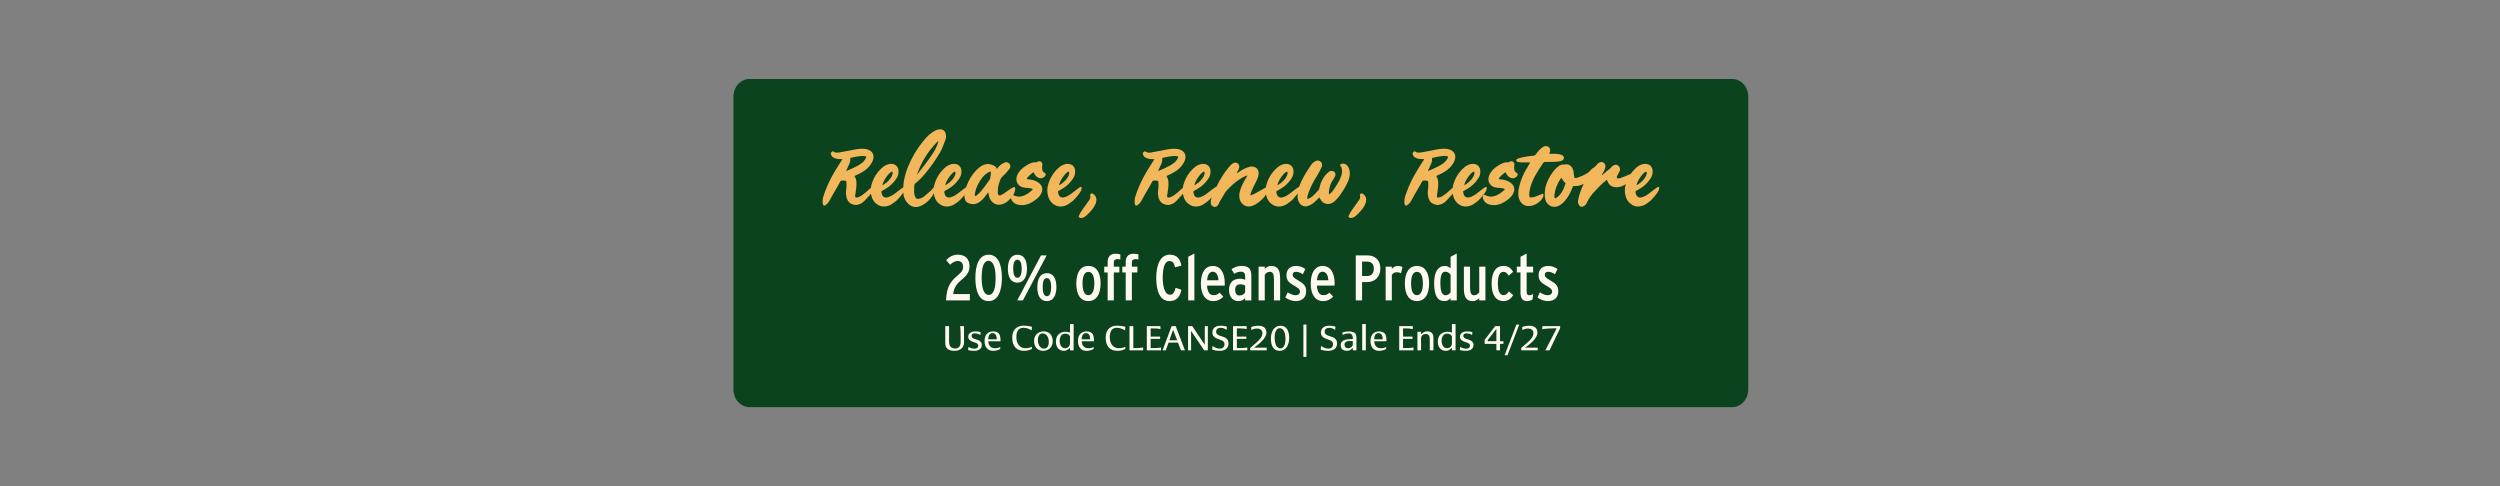 <svg viewBox="0 0 1800 350" xmlns="http://www.w3.org/2000/svg" data-name="Layer 1" id="Layer_1">
  <rect x="0" y="0" width="1800" height="350" fill="#808080" stroke="none"/>
  <defs>
    <style>
      .cls-1 {
        fill: #0b431e;
      }

      .cls-2 {
        fill: #fff9f1;
      }

      .cls-3 {
        fill: #f2b75a;
      }
    </style>
  </defs>
  <path d="M539.57,56.87h707.68c6.36,0,11.51,5.73,11.51,12.81v210.64c0,7.07-5.15,12.81-11.51,12.81h-707.68c-6.36,0-11.51-5.73-11.51-12.81V69.68c0-7.07,5.15-12.81,11.51-12.81Z" class="cls-1"></path>
  <g>
    <g>
      <path d="M698.33,216.28h-17.22c.5-9.81,3.14-13.7,9.03-18.52,2.26-1.85,3.29-3.37,3.29-5.6,0-2.73-1.49-4.25-3.94-4.25-1.95,0-3.61,1.02-5.41,2.68l-2.83-3.29c2.18-2.22,4.67-3.94,8.51-3.94,5.41,0,8.28,3.33,8.28,8.19,0,3.94-1.44,6.35-5.41,9.62-3.48,2.87-5.7,5.41-6.35,10.56h12.03v4.53h.01Z" class="cls-2"></path>
      <path d="M721.37,200.04c0,9.39-2.78,16.76-9.62,16.76s-9.49-7.27-9.49-16.66,2.68-16.76,9.53-16.76,9.58,7.12,9.58,16.66ZM716.83,200.13c0-6.29-1.2-12.32-5.13-12.32s-4.9,5.88-4.9,12.21,1.15,12.32,5.09,12.32,4.95-5.88,4.95-12.21Z" class="cls-2"></path>
      <path d="M739.43,193.42c0,5.88-2.22,10.1-6.94,10.1s-6.81-4.12-6.81-9.99,2.08-10.14,6.89-10.14,6.85,4.17,6.85,10.04h0ZM735.62,193.51c0-3.84-.88-6.52-3.1-6.52s-3.01,2.6-3.01,6.43.84,6.58,3.06,6.58,3.06-2.96,3.06-6.48h0ZM753.58,183.89l-17.08,32.39h-4.07l17.08-32.39h4.07ZM760.62,206.7c0,5.88-2.22,10.1-6.94,10.1s-6.81-4.12-6.81-9.99,2.08-10.14,6.89-10.14,6.85,4.17,6.85,10.04h0ZM756.82,206.79c0-3.84-.88-6.52-3.1-6.52s-3.01,2.6-3.01,6.43.84,6.58,3.06,6.58,3.06-2.96,3.06-6.48h0Z" class="cls-2"></path>
      <path d="M792.42,204.06c0,8.51-3.52,12.73-8.88,12.73-5.05,0-8.61-4.02-8.61-12.55s3.37-12.78,8.8-12.78c5.13,0,8.7,4.12,8.7,12.59h0ZM787.93,204.15c0-5.51-1.53-8.42-4.3-8.42s-4.21,2.87-4.21,8.42,1.49,8.38,4.25,8.38,4.25-3.33,4.25-8.38h0Z" class="cls-2"></path>
      <path d="M806.63,186.85c-.56-.19-1.2-.27-1.85-.27-2.18,0-2.83.78-2.83,2.6v2.83h3.98v4.17h-3.98v20.13h-4.44v-20.13h-2.45v-4.17h2.45v-3.43c0-3.98,2.31-5.88,5.47-5.88,1.53,0,2.64.14,3.66.46v3.71h-.01Z" class="cls-2"></path>
      <path d="M819.63,186.85c-.56-.19-1.2-.27-1.85-.27-2.18,0-2.83.78-2.83,2.6v2.83h3.98v4.17h-3.98v20.13h-4.44v-20.13h-2.45v-4.17h2.45v-3.43c0-3.98,2.31-5.88,5.47-5.88,1.53,0,2.64.14,3.66.46v3.71h-.01Z" class="cls-2"></path>
      <path d="M850.63,208.59c-1.02,4.86-3.29,8.19-8.61,8.19-6.99,0-9.53-7.46-9.53-16.66s2.83-16.76,9.68-16.76c5.41,0,7.63,3.29,8.42,7.92l-4.59,1.15c-.61-2.91-1.49-4.49-3.98-4.49-3.94,0-4.86,6.39-4.86,12.09s1.25,12.17,5.18,12.17c2.18,0,3.19-1.49,4.07-4.95l4.21,1.34h.01Z" class="cls-2"></path>
      <path d="M859.95,216.28h-4.44v-31.42l4.44-2.31v33.73Z" class="cls-2"></path>
      <path d="M881.83,204.06c0,.42,0,1.11-.04,1.57h-12.72c.27,4.82,1.99,6.89,4.59,6.89,2.03,0,3.01-.5,4.4-1.8l2.73,2.83c-1.67,1.85-4.12,3.24-7.23,3.24-5.78,0-8.93-4.9-8.93-12.55,0-8.51,3.52-12.78,8.65-12.78,4.86,0,8.57,4.12,8.57,12.59h-.01ZM877.3,201.8c-.14-3.61-1.62-6.16-4.12-6.16-2.26,0-3.71,1.99-4.07,6.16h8.19Z" class="cls-2"></path>
      <path d="M900.95,216.28h-4.44v-1.67c-1.25,1.44-2.83,2.18-5,2.18-3.56,0-6.62-2.68-6.62-8.15s3.29-7.96,7.92-7.96c1.49,0,2.73.32,3.71.78v-2.37c0-2.37-.79-3.48-3.14-3.48-1.53,0-2.91.42-4.77,1.53l-1.9-3.37c2.22-1.49,4.77-2.31,6.99-2.31,5.24,0,7.27,1.85,7.27,7.27v17.54h0ZM896.51,210.5v-4.86c-1.07-.65-1.99-.92-3.66-.92-2.08,0-3.52,1.2-3.52,3.84,0,2.87,1.15,4.21,3.06,4.21s3.29-.84,4.12-2.26Z" class="cls-2"></path>
      <path d="M921.69,216.28h-4.44v-14.94c0-4.02-.79-5.65-3.01-5.65-1.38,0-2.73.78-3.61,2.22v18.37h-4.44v-24.3h4.44v1.67c.97-1.25,2.64-2.18,4.72-2.18,4.67,0,6.35,3,6.35,9.11v15.69h0Z" class="cls-2"></path>
      <path d="M940.42,209.62c0,4.63-2.83,7.17-7.54,7.17-2.6,0-5.32-1.02-7.46-2.6l1.72-3.71c2.22,1.38,4.02,2.08,5.65,2.08,1.99,0,3.19-1.07,3.19-2.64,0-1.72-1.3-2.6-4.67-4.54-3.01-1.76-5.05-3.33-5.05-7.17,0-4.21,2.55-6.75,6.94-6.75,2.45,0,4.82.88,6.62,2.26l-1.8,3.75c-1.57-1.11-3.37-1.8-4.9-1.8-1.67,0-2.41.92-2.41,2.13,0,1.49.69,2.22,3.98,4.12,3.65,2.13,5.74,3.71,5.74,7.69h0Z" class="cls-2"></path>
      <path d="M960.93,204.06c0,.42,0,1.11-.04,1.57h-12.72c.27,4.82,1.99,6.89,4.59,6.89,2.03,0,3.01-.5,4.4-1.8l2.73,2.83c-1.67,1.85-4.12,3.24-7.23,3.24-5.78,0-8.93-4.9-8.93-12.55,0-8.51,3.52-12.78,8.65-12.78,4.86,0,8.57,4.12,8.57,12.59h-.01ZM956.4,201.8c-.14-3.61-1.62-6.16-4.12-6.16-2.26,0-3.71,1.99-4.07,6.16h8.19Z" class="cls-2"></path>
      <path d="M993.84,193.32c0,6.58-4.44,9.76-9.35,9.76h-3.79v13.2h-4.53v-32.39h8.57c4.59,0,9.11,2.73,9.11,9.45h-.01ZM989.17,193.47c0-3.66-2.18-5.13-4.77-5.13h-3.71v10.37h3.84c2.64,0,4.63-1.72,4.63-5.24h.01Z" class="cls-2"></path>
      <path d="M1009.76,192.31l-1.07,4.44c-.88-.5-1.72-.74-3.1-.74-1.25,0-2.45.42-3.48,1.9v18.37h-4.44v-24.3h4.44v1.67c.97-1.25,2.49-2.18,4.3-2.18,1.53,0,2.6.37,3.33.84h.01Z" class="cls-2"></path>
      <path d="M1028.97,204.06c0,8.51-3.52,12.73-8.88,12.73-5.05,0-8.61-4.02-8.61-12.55s3.37-12.78,8.8-12.78c5.13,0,8.7,4.12,8.7,12.59h0ZM1024.49,204.15c0-5.51-1.53-8.42-4.3-8.42s-4.21,2.87-4.21,8.42,1.49,8.38,4.25,8.38,4.25-3.33,4.25-8.38h0Z" class="cls-2"></path>
      <path d="M1048.87,216.28h-4.44v-1.62c-1.15,1.25-2.37,2.13-4.54,2.13-4.4,0-7.31-3.24-7.31-12.91,0-8.1,2.83-12.4,7.63-12.4,1.72,0,3.01.55,4.21,1.8v-8.42l4.44-2.31v33.73h.01ZM1044.43,210.4v-12.59c-.97-1.49-2.45-2.18-3.84-2.18-2.31,0-3.52,2.26-3.52,8,0,6.35,1.2,8.97,3.75,8.97,1.49,0,2.83-.92,3.61-2.22h0Z" class="cls-2"></path>
      <path d="M1069.51,216.28h-4.44v-1.67c-.97,1.25-2.64,2.18-4.72,2.18-4.67,0-6.35-3.01-6.35-9.11v-15.69h4.44v14.96c0,4.02.79,5.64,3.01,5.64,1.38,0,2.73-.78,3.61-2.22v-18.37h4.44v24.3h0Z" class="cls-2"></path>
      <path d="M1089.51,212.49c-1.62,2.54-3.56,4.3-7.08,4.3-5.05,0-8.47-4.02-8.47-12.55s3.24-12.78,8.65-12.78c3.52,0,5.47,1.9,6.85,4.25l-3.19,2.77c-1.25-1.99-2.22-2.77-3.79-2.77-2.83,0-4.02,3.1-4.02,8.42s1.25,8.38,4.17,8.38c1.49,0,2.49-.79,3.71-2.68l3.19,2.64h-.01Z" class="cls-2"></path>
      <path d="M1103.9,211.56l-.5,4.12c-1.07.69-2.31,1.11-3.98,1.11-3.24,0-4.67-2.26-4.67-6.2v-14.44h-2.64v-4.17h2.64v-7.08l4.44-2.37v9.45h4.67v4.17h-4.67v14.02c0,1.72.65,2.41,1.85,2.41s2.22-.46,2.87-1.02Z" class="cls-2"></path>
      <path d="M1121.96,209.62c0,4.63-2.83,7.17-7.54,7.17-2.6,0-5.32-1.02-7.46-2.6l1.72-3.71c2.22,1.38,4.02,2.08,5.65,2.08,1.99,0,3.19-1.07,3.19-2.64,0-1.72-1.3-2.6-4.67-4.54-3.01-1.76-5.05-3.33-5.05-7.17,0-4.21,2.54-6.75,6.94-6.75,2.45,0,4.82.88,6.62,2.26l-1.8,3.75c-1.57-1.11-3.37-1.8-4.9-1.8-1.67,0-2.41.92-2.41,2.13,0,1.49.69,2.22,3.98,4.12,3.66,2.13,5.74,3.71,5.74,7.69h0Z" class="cls-2"></path>
    </g>
    <g>
      <path d="M751.6,124.02c-.75-.41-1.03-1.1-1.17-1.92-.14-.82-.14-1.58-.07-2.4.07-.48.21-1.03.14-1.51-.07-1.3-.89-2.06-2.19-2.06-.55,0-1.03.07-1.44.41-.55.34-1.03.41-1.65.34-1.1-.14-2.13.21-3.16.62-4.12,1.85-8.92,5.28-10.08,9.95-.48,2.13-.07,4.05,1.44,5.69,1.85,1.85,4.18,2.06,6.58,2.19,1.3.07,2.47.21,3.7.82-1.99,2.54-6.58,5.42-10.01,5.42-1.3,0-2.61-.34-3.84-.96-.15-.05-.26-.11-.39-.17.39-.63.72-1.26.94-1.89.41-1.03.62-2.13.55-3.22-.07-.48-.48-.75-.96-.62-1.51.55-3.7,2.06-4.94,3.02-1.1.82-3.91,2.95-5.35,2.95-.62,0-1.03-.41-1.23-1.3,0-.14-.07-.27-.07-.34,0-4.32.28-5.42,1.78-9.6.28-.82.75-1.51,1.37-2.13,1.85-1.71,3.57-3.5,5.08-5.49.48-.62.82-1.3.82-2.06-.07-1.03-.41-1.99-1.44-2.54-.82-.41-1.58-.69-2.47-.27-3.16,1.37-3.77,2.06-5.76,4.66-.27-.48-.34-.69-.48-.96-.96-1.65-4.8-2.81-6.72-2.54-1.3.21-2.61.55-3.84,1.3-4.99,3.14-9.11,9.29-11.16,15.42-1.89,1.16-6.18,4.85-7.97,5.84-1.1.62-2.19,1.1-3.43,1.44-1.23.34-2.95-.14-3.64-1.51-.41-.89-.75-1.92-.62-2.95,1.03-.62,2.06-1.17,3.09-1.78,3.16-1.85,5.69-4.32,7.68-7.34,1.3-1.92,1.78-4.05,1.44-6.31-.55-2.88-2.61-4.25-5.35-4.25-2.47,0-4.87,1.3-6.58,2.95-3.64,3.22-6.04,7.2-7.41,11.87-.21.7-.37,1.41-.47,2.12-.1.1-.2.2-.28.28-.69.75-1.23,1.51-1.92,2.13-1.37,1.24-3.5,3.09-4.94,4.25-1.17.89-2.54,1.44-4.05,1.58-.89.07-1.65-.21-2.06-1.1-.48-1.1-.82-2.13-.89-3.29,0-1.58,0-3.16.07-4.8,0-.75.21-1.58.89-2.06,5.69-4.05,13.99-15.64,17.83-22.43,1.51-2.74,2.54-5.76,3.7-8.78.48-1.23.55-2.54.34-3.84-.27-2.33-1.99-3.84-4.25-3.77-3.43.14-7.55,3.43-9.74,5.83-8.06,8.79-16.22,23.39-16.69,35.91-1.87,1.14-6.2,4.86-8,5.86-1.1.62-2.19,1.1-3.43,1.44-1.23.34-2.95-.14-3.64-1.51-.41-.89-.75-1.92-.62-2.95,1.03-.62,2.06-1.17,3.09-1.78,3.16-1.85,5.69-4.32,7.68-7.34,1.3-1.92,1.78-4.05,1.44-6.31-.55-2.88-2.61-4.25-5.35-4.25-2.47,0-4.87,1.3-6.58,2.95-3.64,3.22-6.04,7.2-7.41,11.87-.25.83-.41,1.67-.51,2.51-1.77,1.17-3.33,3.16-5.8,4.83-1.1.75-2.19,1.58-3.57,1.92-.41.14-.89.14-1.3.14-.28.07-.41-.14-.48-.34-.07-.21-.21-.48-.21-.69.14-1.03.28-2.13.48-3.16.41-2.4.62-4.73.48-7.13-.07-1.3-.41-2.47-1.1-3.5-.14-.21-.21-.41-.28-.69,4.73-2.06,9.67-4.6,12.28-9.26.82-1.44,1.44-2.95,1.44-4.66-.14-3.02-2.26-4.66-4.94-5.35-1.99-.48-3.98-.41-5.9-.21-2.13.27-4.25.75-6.38,1.17-2.47.48-5.01.96-7.48,1.37-1.44.21-2.88.34-4.11-.62-.14-.14-.28-.14-.48-.21-.07,0-.21,0-.34.07-.62.21-1.24,1.24-1.1,1.92.27.89.62,1.71,1.44,2.26.96.55,1.92,1.03,3.02,1.17,1.1.14,2.19.27,3.36.21.14,0,.34.14.55.14-.34.55-.69.96-1.03,1.44-5.56,8.64-9.47,15.3-12.69,25.1-.55,1.72-.69,3.43-.55,5.21.07.55.21,1.03.62,1.37.21.21.62.34.89.21,2.06-1.24,2.95-2.61,4.05-4.73.62-1.03,1.1-2.13,1.72-3.16,1.72-2.88,3.43-5.83,5.08-8.85.28-.41.55-.82.82-1.24,1.3,0,2.54-.27,3.84.34.21,1.3.21,4.66-.07,5.9-.21,1.17-.21,2.26-.14,3.36.34,4.66,2.19,7.48,7.13,7.96,1.78-.21,3.43-.75,4.87-1.85,1.3-.96,4.73-4.94,5.9-6.17.02-.03.04-.06.06-.08.09.55.2,1.11.35,1.66.69,2.74,2.26,4.94,4.73,6.38,1.58.89,3.29,1.3,5.08,1.1,1.85-.21,3.57-.82,5.08-1.85.96-.75,1.92-1.37,2.88-2.13,1.18-.96,3.72-3.88,5.15-6,.17,2.49.74,4.54,2.53,6.89,1.65,2.19,3.91,3.5,6.52,3.5,4.72,0,10.59-4.94,12.91-9.85.09.65.22,1.31.4,1.97.69,2.74,2.26,4.94,4.73,6.38,1.58.89,3.29,1.3,5.08,1.1,1.85-.21,3.57-.82,5.08-1.85.96-.75,1.92-1.37,2.88-2.13.87-.71,2.5-2.51,3.87-4.25-.05,1.32.21,2.64.73,3.91.82,2.06,4.8,3.02,7,2.54,3.64-.75,6.72-4.53,8.71-7.48.21-.27.34-.55.55-.82.48.55.48,1.1.55,1.71.48,3.64,3.16,6.93,7,7.13,1.99.07,3.7-.62,5.35-1.58,1.17-.79,2.47-1.92,3.6-3.2.74,2.91,3.11,4.52,6.07,4.91,2.54.41,5.08,0,7.41-1.1,3.77-1.78,9.12-5.49,9.12-10.15s-5.83-6.93-9.88-7.13c-.27-.07-.55-.07-.82-.14-.34-.07-.48-.48-.34-.69.75-1.17,2.47-2.68,3.5-3.5.41-.27.75-.75,1.37-.69.82,2.13,2.13,3.64,4.46,4.18,1.37.27,3.22-.55,3.91-1.85.41-.89.34-1.24-.34-1.92-.21-.21-.41-.41-.69-.55ZM687.05,123.68c.41-.21.82,0,.89.41,0,.48.07.96-.07,1.37-1.03,3.36-4.12,6.17-7.07,7.89,0,0-.07,0-.14-.07.41-2.81,3.77-7.96,6.38-9.6ZM660.44,124.91c3.57-9.12,7.41-15.57,14.2-22.57.27-.27.48-.69.89-.62,0,.27.07.55-.07.75-.82,2.61-1.92,5.08-3.43,7.41-3.57,5.49-7.48,10.49-11.52,15.57-.34-.21-.14-.41-.07-.55ZM641.79,123.68c.41-.21.82,0,.89.41,0,.48.07.96-.07,1.37-1.03,3.36-4.12,6.17-7.07,7.89,0,0-.07,0-.14-.07.41-2.81,3.77-7.96,6.38-9.6ZM609.27,123.13c0-.55.28-.82.41-1.17.55-1.3,1.17-2.61,1.78-3.84.55-1.3.89-2.61.69-3.98,0-.07.07-.21.07-.41,2.4-.69,5.01-1.1,7.48-1.37,1.3-.14,2.67-.27,3.98.41,0,.27,0,.48-.07.69-1.37,3.36-4.66,5.21-7.75,6.72-2.06,1.03-4.46,2.13-6.58,2.95ZM713.12,127.11c0,.14-.14.34-.07.48,0,1.03-.48,1.85-1.1,2.61-1.92,2.68-6.86,9.74-9.47,10.91-.21.07-.55-.07-.55-.27l-.07-.69c0-.21,0-.41.07-.69.69-4.39,2.88-8.44,5.56-11.94,1.03-1.23,3.91-3.91,5.69-3.98.07.14.21.27.21.48.07,1.3,0,1.78-.27,3.09Z" class="cls-3"></path>
      <path d="M778.69,134.79c0-.07-.21-.21-.34-.21-.21,0-.48,0-.69.14-1.78,1.03-6.31,4.94-8.16,5.97-1.1.62-2.19,1.1-3.43,1.44-1.23.34-2.95-.14-3.64-1.51-.41-.89-.75-1.92-.62-2.95,1.03-.62,2.06-1.17,3.09-1.78,3.16-1.85,5.69-4.32,7.68-7.34,1.3-1.92,1.78-4.05,1.44-6.31-.55-2.88-2.61-4.25-5.35-4.25-2.47,0-4.87,1.3-6.58,2.95-3.64,3.22-6.04,7.2-7.41,11.87-.82,2.74-.82,5.56-.07,8.37.69,2.74,2.26,4.94,4.73,6.38,1.58.89,3.29,1.3,5.08,1.1,1.85-.21,3.57-.82,5.08-1.85.96-.75,1.92-1.37,2.88-2.13,1.51-1.24,5.28-5.69,6.04-7.55.27-.75.41-1.51.27-2.33ZM768.95,123.68c.41-.21.82,0,.89.41,0,.48.07.96-.07,1.37-1.03,3.36-4.12,6.17-7.07,7.89,0,0-.07,0-.14-.07.41-2.81,3.77-7.96,6.38-9.6Z" class="cls-3"></path>
      <path d="M786.44,139.32c-.75-.27-1.51.21-1.51,1.03,0,.34.07.69.07,1.03.14.82,0,1.58-.48,2.26-1.37,2.06-2.81,4.05-4.25,5.97-1.44,1.92-2.74,3.91-3.64,6.17.14.69.55.89.96,1.03.62.21,1.23.21,1.85,0,1.03-.27,1.92-.82,2.67-1.51,2.68-2.47,6.31-6.24,7.13-9.95.48-2.06.07-3.84-1.51-5.28-.34-.34-.82-.62-1.3-.75Z" class="cls-3"></path>
      <path d="M971.5,122.1c-.48-1.99-2.13-4.32-4.39-4.32-.55,0-1.03.14-1.58.34-.28.14-.48.41-.75.62.14.27.21.48.34.69,1.17,1.3,1.17,2.88,1.17,4.46-.07,3.7-4.11,9.95-6.38,13.17-.82,1.17-1.78,2.06-2.95,3.02-.07-.34-.14-.55-.14-.75-.07-1.23.07-2.47.34-3.7.55-2.26,1.3-4.46,2.74-6.38.55-.75,1.24-1.85,1.51-2.81.41-1.23-.07-2.54-1.3-3.09-.48-.21-.96-.34-1.44-.34-.69,0-1.44.27-2.06.82-3.57,2.95-5.62,6.86-6.58,11.39-.14.69-.34,1.3-.82,1.78-1.44,1.51-2.74,3.09-4.32,4.39-.89.69-1.78,1.23-2.74,1.65-.69.34-1.03.07-.96-.62.27-2.88,3.15-9.26,4.66-11.8,2.06-3.36,4.05-6.65,5.69-10.22.41-.96.41-1.92.14-2.88-.41-1.24-2.13-2.19-3.5-1.92-1.92.48-3.7,2.26-4.73,3.91-2.95,4.6-5.97,9.12-7.82,14.27-.1.28-.19.56-.29.83-.16,0-.33.03-.47.13-1.78,1.03-6.31,4.94-8.16,5.97-1.1.62-2.19,1.1-3.43,1.44-1.23.34-2.95-.14-3.64-1.51-.41-.89-.75-1.92-.62-2.95,1.03-.62,2.06-1.17,3.09-1.78,3.16-1.85,5.69-4.32,7.68-7.34,1.3-1.92,1.78-4.05,1.44-6.31-.55-2.88-2.61-4.25-5.35-4.25-2.47,0-4.87,1.3-6.58,2.95-3.64,3.22-6.04,7.2-7.41,11.87-.21.7-.37,1.41-.47,2.12,0,0,0,0,0,0-1.85.89-6.65,3.91-8.51,4.73-.55.27-1.1.55-1.71.75-.21.07-.55.21-.75.07-.34-.14-.14-.48-.07-.75.41-1.37.89-2.67,1.51-3.98.96-1.92,1.92-3.84,2.88-5.76.69-1.37,1.1-2.74,1.37-4.18.28-1.3.07-2.47-.55-3.64-.55-.96-1.37-1.71-2.47-1.99-.96-.27-1.92-.41-2.95-.21-3.22.69-6.17,2.4-8.85,4.32-.21.14-.41.27-.69.21-.07-.48.21-.82.48-1.17.41-.69.69-1.44.96-2.19.34-.89.27-1.78-.14-2.61-.48-1.1-2.13-1.71-3.22-1.37-.75.27-1.44.62-2.06,1.17-.75.82-1.51,1.51-2.19,2.4-3.6,4.33-6.29,8.94-8.7,13.86-.2,0-.44,0-.63.13-1.78,1.03-6.31,4.94-8.16,5.97-1.1.62-2.19,1.1-3.43,1.44-1.23.34-2.95-.14-3.64-1.51-.41-.89-.75-1.92-.62-2.95,1.03-.62,2.06-1.17,3.09-1.78,3.16-1.85,5.69-4.32,7.68-7.34,1.3-1.92,1.78-4.05,1.44-6.31-.55-2.88-2.61-4.25-5.35-4.25-2.47,0-4.87,1.3-6.58,2.95-3.64,3.22-6.04,7.2-7.41,11.87-.25.83-.41,1.67-.51,2.51-1.77,1.17-3.33,3.16-5.8,4.83-1.1.75-2.19,1.58-3.57,1.92-.41.14-.89.14-1.3.14-.28.07-.41-.14-.48-.34-.07-.21-.21-.48-.21-.69.14-1.03.28-2.13.48-3.16.41-2.4.62-4.73.48-7.13-.07-1.3-.41-2.47-1.1-3.5-.14-.21-.21-.41-.28-.69,4.73-2.06,9.67-4.6,12.28-9.26.82-1.44,1.44-2.95,1.44-4.66-.14-3.02-2.26-4.66-4.94-5.35-1.99-.48-3.98-.41-5.9-.21-2.13.27-4.25.75-6.38,1.17-2.47.48-5.01.96-7.48,1.37-1.44.21-2.88.34-4.11-.62-.14-.14-.28-.14-.48-.21-.07,0-.21,0-.34.07-.62.21-1.24,1.24-1.1,1.92.27.89.62,1.71,1.44,2.26.96.55,1.92,1.03,3.02,1.17,1.1.14,2.19.27,3.36.21.14,0,.34.14.55.14-.34.55-.69.96-1.03,1.44-5.56,8.64-9.47,15.3-12.69,25.1-.55,1.72-.69,3.43-.55,5.21.07.55.21,1.03.62,1.37.21.21.62.34.89.21,2.06-1.24,2.95-2.61,4.05-4.73.62-1.03,1.1-2.13,1.72-3.16,1.72-2.88,3.43-5.83,5.08-8.85.28-.41.55-.82.82-1.24,1.3,0,2.54-.27,3.84.34.21,1.3.21,4.66-.07,5.9-.21,1.17-.21,2.26-.14,3.36.34,4.66,2.19,7.48,7.13,7.96,1.78-.21,3.43-.75,4.87-1.85,1.3-.96,4.73-4.94,5.9-6.17.02-.03.04-.06.06-.08.09.55.2,1.11.35,1.66.69,2.74,2.26,4.94,4.73,6.38,1.58.89,3.29,1.3,5.08,1.1,1.85-.21,3.57-.82,5.08-1.85.96-.75,1.92-1.37,2.88-2.13.61-.5,1.59-1.52,2.58-2.69-.25.71-.44,1.46-.6,2.48-.14.62-.14,1.23-.07,1.85.21,1.3.96,2.19,2.19,2.54,1.17.34,2.13-.14,2.88-1.03.21-.27.34-.62.55-.89.34-.69.69-1.44,1.03-2.13,1.1-2.06,1.92-3.02,3.02-5.08,1.71-3.22,6.93-7.75,9.81-9.81,1.99-1.44,4.11-2.61,6.38-3.57.07-.07.27,0,.48.07-.14.27-.21.48-.34.62-1.44,2.47-2.95,4.87-3.98,7.55-.89,2.26-1.65,4.6-1.51,7.07.21,2.26,1.03,4.18,2.81,5.62,1.51,1.17,3.16,1.65,5.08,1.3,3.71-.48,8.97-4.67,11.4-8.54.07.38.16.76.26,1.14.69,2.74,2.26,4.94,4.73,6.38,1.58.89,3.29,1.3,5.08,1.1,1.85-.21,3.57-.82,5.08-1.85.96-.75,1.92-1.37,2.88-2.13,1.07-.88,3.28-3.38,4.74-5.42-.1,1.04-.11,2.09-.01,3.15.14,1.44.62,2.81,1.44,3.98,1.03,1.51,3.36,2.68,5.56,2.06,2.95-.89,4.6-2.33,6.72-4.46.62-.55,1.23-1.17,1.85-1.85.21.34.34.55.48.82.34.55.69,1.17,1.1,1.71,1.23,1.37,2.74,2.19,4.6,2.19,1.51.07,2.88-.55,4.12-1.37,3.64-2.54,9.81-12.14,11.11-16.87.62-2.19.82-4.32.21-6.52ZM926.16,123.68c.41-.21.82,0,.89.41,0,.48.07.96-.07,1.37-1.03,3.36-4.12,6.17-7.07,7.89,0,0-.07,0-.14-.07.41-2.81,3.77-7.96,6.38-9.6ZM866.42,123.68c.41-.21.82,0,.89.41,0,.48.07.96-.07,1.37-1.03,3.36-4.12,6.17-7.07,7.89,0,0-.07,0-.14-.07.41-2.81,3.77-7.96,6.38-9.6ZM833.9,123.13c0-.55.28-.82.41-1.17.55-1.3,1.17-2.61,1.78-3.84.55-1.3.89-2.61.69-3.98,0-.07.07-.21.07-.41,2.4-.69,5.01-1.1,7.48-1.37,1.3-.14,2.67-.27,3.98.41,0,.27,0,.48-.07.69-1.37,3.36-4.66,5.21-7.75,6.72-2.06,1.03-4.46,2.13-6.58,2.95Z" class="cls-3"></path>
      <path d="M980.69,139.32c-.75-.27-1.51.21-1.51,1.03,0,.34.07.69.07,1.03.14.82,0,1.58-.48,2.26-1.37,2.06-2.81,4.05-4.25,5.97-1.44,1.92-2.74,3.91-3.64,6.17.14.69.55.89.96,1.03.62.21,1.23.21,1.85,0,1.03-.27,1.92-.82,2.67-1.51,2.68-2.47,6.31-6.24,7.13-9.95.48-2.06.07-3.84-1.51-5.28-.34-.34-.82-.62-1.3-.75Z" class="cls-3"></path>
      <path d="M1070.41,134.79c0-.07-.21-.21-.34-.21-.21,0-.48,0-.69.14-1.78,1.03-6.31,4.94-8.16,5.97-1.1.62-2.19,1.1-3.43,1.44-1.23.34-2.95-.14-3.64-1.51-.41-.89-.75-1.92-.62-2.95,1.03-.62,2.06-1.17,3.09-1.78,3.16-1.85,5.69-4.32,7.68-7.34,1.3-1.92,1.78-4.05,1.44-6.31-.55-2.88-2.61-4.25-5.35-4.25-2.47,0-4.87,1.3-6.58,2.95-3.64,3.22-6.04,7.2-7.41,11.87-.25.83-.41,1.67-.51,2.51-1.77,1.17-3.33,3.16-5.8,4.83-1.1.75-2.19,1.58-3.57,1.92-.41.14-.89.14-1.3.14-.28.07-.41-.14-.48-.34-.07-.21-.21-.48-.21-.69.14-1.03.28-2.13.48-3.16.41-2.4.62-4.73.48-7.13-.07-1.3-.41-2.47-1.1-3.5-.14-.21-.21-.41-.28-.69,4.73-2.06,9.67-4.6,12.28-9.26.82-1.44,1.44-2.95,1.44-4.66-.14-3.02-2.26-4.66-4.94-5.35-1.99-.48-3.98-.41-5.9-.21-2.13.27-4.25.75-6.38,1.17-2.47.48-5.01.96-7.48,1.37-1.44.21-2.88.34-4.11-.62-.14-.14-.28-.14-.48-.21-.07,0-.21,0-.34.07-.62.21-1.24,1.24-1.1,1.92.27.89.62,1.71,1.44,2.26.96.55,1.92,1.03,3.02,1.17,1.1.14,2.19.27,3.36.21.14,0,.34.14.55.14-.34.55-.69.96-1.03,1.44-5.56,8.64-9.47,15.3-12.69,25.1-.55,1.72-.69,3.43-.55,5.21.07.55.21,1.03.62,1.37.21.21.62.34.89.21,2.06-1.24,2.95-2.61,4.05-4.73.62-1.03,1.1-2.13,1.72-3.16,1.72-2.88,3.43-5.83,5.08-8.85.28-.41.55-.82.82-1.24,1.3,0,2.54-.27,3.84.34.21,1.3.21,4.66-.07,5.9-.21,1.17-.21,2.26-.14,3.36.34,4.66,2.19,7.48,7.13,7.96,1.78-.21,3.43-.75,4.87-1.85,1.3-.96,4.73-4.94,5.9-6.17.02-.03.04-.06.06-.08.09.55.2,1.11.35,1.66.69,2.74,2.26,4.94,4.73,6.38,1.58.89,3.29,1.3,5.08,1.1,1.85-.21,3.57-.82,5.08-1.85.96-.75,1.92-1.37,2.88-2.13,1.51-1.24,5.28-5.69,6.04-7.55.27-.75.41-1.51.27-2.33ZM1060.67,123.68c.41-.21.82,0,.89.41,0,.48.07.96-.07,1.37-1.03,3.36-4.12,6.17-7.07,7.89,0,0-.07,0-.14-.07.41-2.81,3.77-7.96,6.38-9.6ZM1028.15,123.13c0-.55.28-.82.41-1.17.55-1.3,1.17-2.61,1.78-3.84.55-1.3.89-2.61.69-3.98,0-.07.07-.21.07-.41,2.4-.69,5.01-1.1,7.48-1.37,1.3-.14,2.67-.27,3.98.41,0,.27,0,.48-.07.69-1.37,3.36-4.66,5.21-7.75,6.72-2.06,1.03-4.46,2.13-6.58,2.95Z" class="cls-3"></path>
      <path d="M1091.46,124.02c-.75-.41-1.03-1.1-1.17-1.92-.14-.82-.14-1.58-.07-2.4.07-.48.21-1.03.14-1.51-.07-1.3-.89-2.06-2.19-2.06-.55,0-1.03.07-1.44.41-.55.34-1.03.41-1.65.34-1.1-.14-2.13.21-3.16.62-4.12,1.85-8.92,5.28-10.08,9.95-.48,2.13-.07,4.05,1.44,5.69,1.85,1.85,4.18,2.06,6.58,2.19,1.3.07,2.47.21,3.7.82-1.99,2.54-6.58,5.42-10.01,5.42-1.3,0-2.61-.34-3.84-.96-.41-.14-.69-.34-1.1-.48-.14-.07-.48.07-.55.21-.34.62-.55,1.24-.48,1.92.62,3.15,3.09,4.87,6.17,5.28,2.54.41,5.08,0,7.41-1.1,3.77-1.78,9.12-5.49,9.12-10.15s-5.83-6.93-9.88-7.13c-.27-.07-.55-.07-.82-.14-.34-.07-.48-.48-.34-.69.75-1.17,2.47-2.68,3.5-3.5.41-.27.75-.75,1.37-.69.82,2.13,2.13,3.64,4.46,4.18,1.37.27,3.22-.55,3.91-1.85.41-.89.34-1.24-.34-1.92-.21-.21-.41-.41-.69-.55Z" class="cls-3"></path>
      <path d="M1122.4,116.2c.89-.14,1.78-.27,2.54-.75,1.51-.82,1.24-2.68.28-3.43-.75-.48-1.51-.75-2.33-.96-1.85-.34-3.77-.34-5.62-.34h-1.65c-.14-.41.07-.62.14-.82.34-.69.41-1.44.34-2.19-.14-1.37-1.23-2.4-2.61-2.47-.96-.07-1.92.07-2.74.69-1.85,1.3-3.5,3.02-4.8,5.01-.48.75-1.03,1.1-1.92,1.17-1.78.07-3.57.41-5.35.69-1.58.34-3.16.55-4.66,1.03-.55.21-1.1.34-1.58.55-.55.27-.75.69-.69,1.23.07.55.41.82.89.96.82.14,1.72.34,2.54.34,1.85-.07,3.64,0,5.49,0,.27,0,.62,0,1.03.07-.28.55-.55,1.03-.75,1.44l-1.99,3.36c-2.13,3.57-3.77,7.41-4.8,11.39-.62,2.19-1.03,4.46-.96,6.72.07,3.91,2.19,7.89,6.38,8.44.62.07,1.23.07,1.85,0,3.7-.07,9.88-3.98,9.88-8.16,0-.41-.27-.69-.69-.62-.34.07-.62.21-.96.34-1.51.69-4.46,1.85-6.04,2.19-.55.07-1.17.07-1.71.07-.41,0-.75-.34-.82-.75v-.89c-.14-1.44.14-2.95.48-4.39,1.51-6.93,5.62-12.96,9.53-18.79.27-.34.62-.75,1.1-.75h.82c3.15,0,6.24.07,9.4-.34Z" class="cls-3"></path>
      <path d="M1194.48,134.79c0-.07-.21-.21-.34-.21-.21,0-.48,0-.69.14-1.78,1.03-6.31,4.94-8.16,5.97-1.1.62-2.19,1.1-3.43,1.44-1.23.34-2.95-.14-3.64-1.51-.41-.89-.75-1.92-.62-2.95,1.03-.62,2.06-1.17,3.09-1.78,3.16-1.85,5.69-4.32,7.68-7.34,1.3-1.92,1.78-4.05,1.44-6.31-.55-2.88-2.61-4.25-5.35-4.25-2.47,0-4.87,1.3-6.58,2.95-1.51,1.34-2.79,2.81-3.89,4.4-.26.06-.52.13-.77.26-2.4,1.03-4.25,1.78-6.72,2.68-.62.21-1.23.21-1.85.14-.27-.07-.55-.41-.55-.62,0-.34,0-.69.14-.96.34-.75.69-1.44,1.1-2.13.21-.48.48-.89.75-1.37.34-.62.34-1.3.28-1.99-.14-1.37-1.44-2.74-3.02-2.74-1.3,0-2.54.89-3.29,1.85-.27.34-.62.82-1.03,1.1-1.78,1.37-3.57,2.81-5.21,4.32-.14.07-.34.14-.48.21,0-.14-.07-.21,0-.21.41-.82.96-1.65,1.37-2.54.41-.69.75-1.37.96-2.13.48-1.65.28-2.95-.89-3.91-.62-.48-1.37-.75-2.06-.62-.82.14-1.71.41-2.26,1.1-.82.82-1.62,1.69-2.41,2.62-.31.1-.61.22-.88.4-1.24.69-2.19,2.26-3.29,3.15-1.65,1.37-7.55,4.25-9.67,4.25-.41,0-.69-.21-.75-.55-.07-.21-.07-.34-.07-.48-.21-1.3-.48-4.46-.96-5.62-.41-.82-.96-1.58-1.65-2.13-1.03-.89-2.26-1.37-3.64-1.1-.41.14-.89.21-1.37.14-1.1-.07-2.13.27-3.02.82-3.91,2.47-7,7.61-8.78,11.73-1.37,3.22-1.99,6.58-1.71,10.08.07,1.3.27,2.47.75,3.64.96,2.4,3.64,4.46,6.58,4.18,5.69-.55,9.81-7.34,11.87-12.14.34-.89.69-1.78,1.1-2.81h1.78c1.3,0,2.47-.21,3.7-.62.71-.25,1.46-.57,2.22-.95-1.95,3.99-3.41,8.13-4.07,11.99-.21,1.3.14,2.54.96,3.64.55.82,1.44,1.03,2.4.75,1.65-.48,2.68-1.99,3.29-3.5,1.23-2.68,3.09-5.08,5.08-7.2,2.68-2.95,5.63-6.1,8.85-8.51h.21c.34.69.55,1.3.89,1.92,1.17,2.33,3.57,3.36,6.04,3.36,2.16,0,4.63-.87,6.66-2.28-.02.08-.05.15-.07.23-.82,2.74-.82,5.56-.07,8.37.69,2.74,2.26,4.94,4.73,6.38,1.58.89,3.29,1.3,5.08,1.1,1.85-.21,3.57-.82,5.08-1.85.96-.75,1.92-1.37,2.88-2.13,1.51-1.24,5.28-5.69,6.04-7.55.27-.75.41-1.51.27-2.33ZM1184.75,123.68c.41-.21.82,0,.89.41,0,.48.07.96-.07,1.37-1.03,3.36-4.12,6.17-7.07,7.89,0,0-.07,0-.14-.07.41-2.81,3.77-7.96,6.38-9.6ZM1120.06,142.68c-.34.14-.75-.07-.82-.41-.07-.75-.14-1.44,0-2.19.48-4.32,2.19-8.16,4.6-11.73.07-.07.21-.07.48-.27.75,1.51,1.65,2.81,2.88,3.77-1.03,3.91-3.29,8.92-7.13,10.84Z" class="cls-3"></path>
    </g>
    <g>
      <path d="M680.59,234.83h2.75v11.14c0,3.45,1.67,4.94,4.5,4.94,2.37,0,3.81-1.78,3.81-4.35v-4.42c0-5.22-.36-7.3-.36-7.3h2.8v11.47c0,4.09-2.78,6.3-6.87,6.3-5.04,0-6.63-2.34-6.63-5.81v-11.96Z" class="cls-2"></path>
      <path d="M701.45,252.6c-2.98,0-4.4-.59-4.4-.59.08-.75.15-1.49.21-2.24,0,0,2.01,1.29,4.22,1.29,1.88,0,2.83-.8,2.83-2.16,0-1.54-1.36-1.98-2.93-2.49-1.93-.64-4.24-1.36-4.24-3.94s2.29-3.86,5.07-3.86,3.86.59,3.86.59l-.18,2s-1.67-1.18-4.04-1.18c-1.49,0-2.31.59-2.31,1.83s1.05,1.85,2.85,2.37c1.95.57,4.5,1.34,4.5,4.17,0,3.19-2.91,4.22-5.43,4.22Z" class="cls-2"></path>
      <path d="M715.16,238.61c.93,0,2.57.18,3.78,1.29,1.41,1.29,1.44,4.09,1.44,5.81h-8.8c.15,3.81,2.47,5.02,4.89,5.02,2.24,0,3.7-.82,3.7-.85v1.31s-.69.46-1.52.77c-.85.31-2.08.64-3.55.64-3.7,0-6.22-2.34-6.22-7.12,0-5.38,3.34-6.87,6.27-6.87ZM717.7,244.3c-.05-2.75-.98-4.45-3.19-4.45-1.98,0-2.91,1.98-2.98,4.45h6.17Z" class="cls-2"></path>
      <path d="M736.92,234.47c3.37,0,6.09.82,6.09.82l-.23,2.55c-.64-.39-3.03-1.83-6.04-1.83-3.91,0-4.96,3.29-4.96,6.63,0,5.14,2.67,8.08,6.58,8.08,2.6,0,4.6-1,4.6-1v1.44s-1.9,1.44-5.71,1.44c-4.91,0-8.44-2.88-8.44-9.52s4.42-8.61,8.1-8.61Z" class="cls-2"></path>
      <path d="M751.53,238.59c3.47,0,6.43,2.39,6.43,7.02,0,5.02-3.65,7-7.02,7s-6.4-2.39-6.4-7c0-5.07,3.63-7.02,7-7.02ZM751.68,251.01c2.16,0,3.47-1.75,3.47-4.76,0-3.83-1.98-6.2-4.4-6.2-2.19,0-3.47,1.75-3.47,4.89,0,3.68,1.98,6.07,4.4,6.07Z" class="cls-2"></path>
      <path d="M767.24,238.87c1.77,0,3.16.59,3.16.59v-6.15h2.62v18.93h-2.62v-1.83s-1.03.87-1.47,1.21c-.77.57-1.62.98-3.01.98-3.65,0-5.68-2.93-5.68-6.53,0-5.43,3.68-7.2,7-7.2ZM766.91,250.73c1.62,0,3.5-1.16,3.5-3.76v-4.91s-.95-1.83-3.47-1.83c-2.67,0-3.96,2.31-3.96,5.07,0,3.03,1.29,5.43,3.93,5.43Z" class="cls-2"></path>
      <path d="M782.42,238.61c.93,0,2.57.18,3.78,1.29,1.41,1.29,1.44,4.09,1.44,5.81h-8.8c.15,3.81,2.47,5.02,4.89,5.02,2.24,0,3.7-.82,3.7-.85v1.31s-.69.46-1.52.77c-.85.31-2.08.64-3.55.64-3.7,0-6.22-2.34-6.22-7.12,0-5.38,3.34-6.87,6.27-6.87ZM784.96,244.3c-.05-2.75-.98-4.45-3.19-4.45-1.98,0-2.91,1.98-2.98,4.45h6.17Z" class="cls-2"></path>
      <path d="M804.18,234.47c3.37,0,6.09.82,6.09.82l-.23,2.55c-.64-.39-3.03-1.83-6.04-1.83-3.91,0-4.96,3.29-4.96,6.63,0,5.14,2.67,8.08,6.58,8.08,2.6,0,4.6-1,4.6-1v1.44s-1.9,1.44-5.71,1.44c-4.91,0-8.44-2.88-8.44-9.52s4.42-8.61,8.1-8.61Z" class="cls-2"></path>
      <path d="M813.23,234.83h2.75v15.79h1.72c3.52,0,5.37-.46,5.37-.46v2.08h-9.85v-17.41Z" class="cls-2"></path>
      <path d="M825.71,234.83h9.8v2.11s-1.88-.49-5.37-.49h-1.67v5.91h6.82v1.62h-6.82v6.64h2.13c3.52,0,5.37-.46,5.37-.46v2.08h-10.26v-17.41Z" class="cls-2"></path>
      <path d="M843.56,234.83h2.96l6.61,17.41h-2.85l-2.13-5.58h-6.79l-2.01,5.58h-2.29l6.51-17.41ZM847.52,244.99l-2.88-7.56-2.7,7.56h5.58Z" class="cls-2"></path>
      <path d="M855.39,234.83h3.06l9,13.45v-13.45h2.19v17.41h-2.62l-9.44-13.96v13.96h-2.19v-17.41Z" class="cls-2"></path>
      <path d="M872.99,249.03s2.26,1.98,5.35,1.98c1.8,0,3.29-1.03,3.29-3.09s-1.26-2.7-3.55-3.47c-2.42-.8-5.17-1.72-5.17-5.07s2.6-4.86,5.97-4.86c2.91,0,4.47.67,4.47.67l-.21,2.42s-1.72-1.59-4.14-1.59c-1.75,0-3.39.75-3.39,2.72,0,2.11,1.59,2.67,3.7,3.32,2.31.69,5.22,1.62,5.22,5.17,0,4.01-3.09,5.37-6.35,5.37s-5.4-.87-5.4-.87c.08-.9.15-1.8.21-2.7Z" class="cls-2"></path>
      <path d="M887.78,234.83h9.8v2.11s-1.88-.49-5.37-.49h-1.67v5.91h6.82v1.62h-6.82v6.64h2.13c3.52,0,5.38-.46,5.38-.46v2.08h-10.26v-17.41Z" class="cls-2"></path>
      <path d="M912.03,250.34v1.9h-11.88v-1.78s2.75-2.21,4.71-4.01c2.16-1.95,4.06-4.01,4.06-6.58,0-2.24-1.62-3.34-4.01-3.34-2.06,0-3.99,1.08-3.99,1.08v-2.21s2.19-.85,5.07-.85c3.34,0,5.84,1.36,5.84,4.96,0,4.16-5.5,8.28-8.87,10.83h9.08Z" class="cls-2"></path>
      <path d="M921.31,252.58c-4.91,0-6.25-4.55-6.25-8.64,0-4.81,1.93-9.39,6.89-9.39s6.25,4.55,6.25,8.64c0,4.81-1.93,9.39-6.89,9.39ZM921.88,250.83c3.24,0,3.68-4.73,3.68-6.92-.03-2.73-.69-7.61-4.14-7.61-3.24,0-3.68,4.73-3.68,6.92.03,2.72.69,7.61,4.14,7.61Z" class="cls-2"></path>
      <path d="M938.45,256.92v-23.25h2.19v23.25h-2.19Z" class="cls-2"></path>
      <path d="M951.15,249.03s2.26,1.98,5.35,1.98c1.8,0,3.29-1.03,3.29-3.09s-1.26-2.7-3.55-3.47c-2.42-.8-5.17-1.72-5.17-5.07s2.6-4.86,5.97-4.86c2.91,0,4.47.67,4.47.67l-.21,2.42s-1.72-1.59-4.14-1.59c-1.75,0-3.39.75-3.39,2.72,0,2.11,1.6,2.67,3.7,3.32,2.32.69,5.22,1.62,5.22,5.17,0,4.01-3.09,5.37-6.35,5.37s-5.4-.87-5.4-.87c.08-.9.15-1.8.21-2.7Z" class="cls-2"></path>
      <path d="M971.42,244.25l2.62-.16v-.23c-.03-2.29-.57-3.83-3.01-3.83-1.88,0-3.83.9-4.37,1.11l-.13-1.75s1.8-.77,4.86-.77c1.85,0,3.65.57,4.3,1.31.87,1.05.95,2.37.95,4.29v8.02h-2.6v-1.72s-.87.75-1.31,1.08c-.77.57-1.62.98-3.01.98-2.47,0-4.42-1.21-4.42-3.96,0-3.63,3.52-4.22,6.12-4.37ZM970.7,250.75c1.41,0,3.32-1,3.32-3.01v-2.03c-.21-.05-1.23-.23-2.57-.23-2.08,0-3.42,1.11-3.42,2.65s.98,2.62,2.67,2.62Z" class="cls-2"></path>
      <path d="M980.78,252.24v-18.93h2.62v18.93h-2.62Z" class="cls-2"></path>
      <path d="M993.03,238.61c.93,0,2.57.18,3.78,1.29,1.41,1.29,1.44,4.09,1.44,5.81h-8.8c.16,3.81,2.47,5.02,4.89,5.02,2.24,0,3.7-.82,3.7-.85v1.31s-.69.46-1.52.77c-.85.31-2.08.64-3.55.64-3.7,0-6.22-2.34-6.22-7.12,0-5.38,3.34-6.87,6.27-6.87ZM995.57,244.3c-.05-2.75-.98-4.45-3.19-4.45-1.98,0-2.91,1.98-2.98,4.45h6.17Z" class="cls-2"></path>
      <path d="M1007.43,234.83h9.8v2.11s-1.88-.49-5.37-.49h-1.67v5.91h6.82v1.62h-6.82v6.64h2.13c3.52,0,5.38-.46,5.38-.46v2.08h-10.26v-17.41Z" class="cls-2"></path>
      <path d="M1023.17,240.72s.49-.41,1.18-.98c.9-.75,2.06-1.18,3.19-1.18,2.32,0,3.96,1.05,4.37,3.09.13.59.15,1.44.15,2.34v8.26h-2.62v-6.51c0-3.39-.1-5.27-3.11-5.27-1.44,0-3.16,1-3.16,3.09v8.69h-2.62v-13.37h2.62v1.85Z" class="cls-2"></path>
      <path d="M1042.23,238.87c1.77,0,3.16.59,3.16.59v-6.15h2.62v18.93h-2.62v-1.83s-1.03.87-1.47,1.21c-.77.57-1.62.98-3.01.98-3.65,0-5.68-2.93-5.68-6.53,0-5.43,3.68-7.2,7-7.2ZM1041.9,250.73c1.62,0,3.5-1.16,3.5-3.76v-4.91s-.95-1.83-3.47-1.83c-2.67,0-3.96,2.31-3.96,5.07,0,3.03,1.29,5.43,3.94,5.43Z" class="cls-2"></path>
      <path d="M1055.5,252.6c-2.98,0-4.4-.59-4.4-.59.08-.75.16-1.49.21-2.24,0,0,2.01,1.29,4.22,1.29,1.88,0,2.83-.8,2.83-2.16,0-1.54-1.36-1.98-2.93-2.49-1.93-.64-4.24-1.36-4.24-3.94s2.29-3.86,5.07-3.86,3.86.59,3.86.59l-.18,2s-1.67-1.18-4.04-1.18c-1.49,0-2.32.59-2.32,1.83s1.05,1.85,2.86,2.37c1.95.57,4.5,1.34,4.5,4.17,0,3.19-2.91,4.22-5.43,4.22Z" class="cls-2"></path>
      <path d="M1076.54,234.83h3.47v10.85h2.44v1.9h-2.44v4.66h-2.62v-4.66h-8.46v-2.88l7.61-9.88ZM1071.09,244.91v.77h6.3v-8.92l-6.3,8.15Z" class="cls-2"></path>
      <path d="M1083.34,255.72l8.44-21.99h2.06l-8.41,21.99h-2.08Z" class="cls-2"></path>
      <path d="M1107.15,250.34v1.9h-11.88v-1.78s2.75-2.21,4.71-4.01c2.16-1.95,4.06-4.01,4.06-6.58,0-2.24-1.62-3.34-4.01-3.34-2.06,0-3.99,1.08-3.99,1.08v-2.21s2.19-.85,5.07-.85c3.34,0,5.84,1.36,5.84,4.96,0,4.16-5.5,8.28-8.87,10.83h9.08Z" class="cls-2"></path>
      <path d="M1110.47,234.83h12.83v1.47l-7.66,15.94h-2.98l8.15-15.82h-3.01c-4.35.03-7.33.62-7.33.62v-2.21Z" class="cls-2"></path>
    </g>
  </g>
</svg>